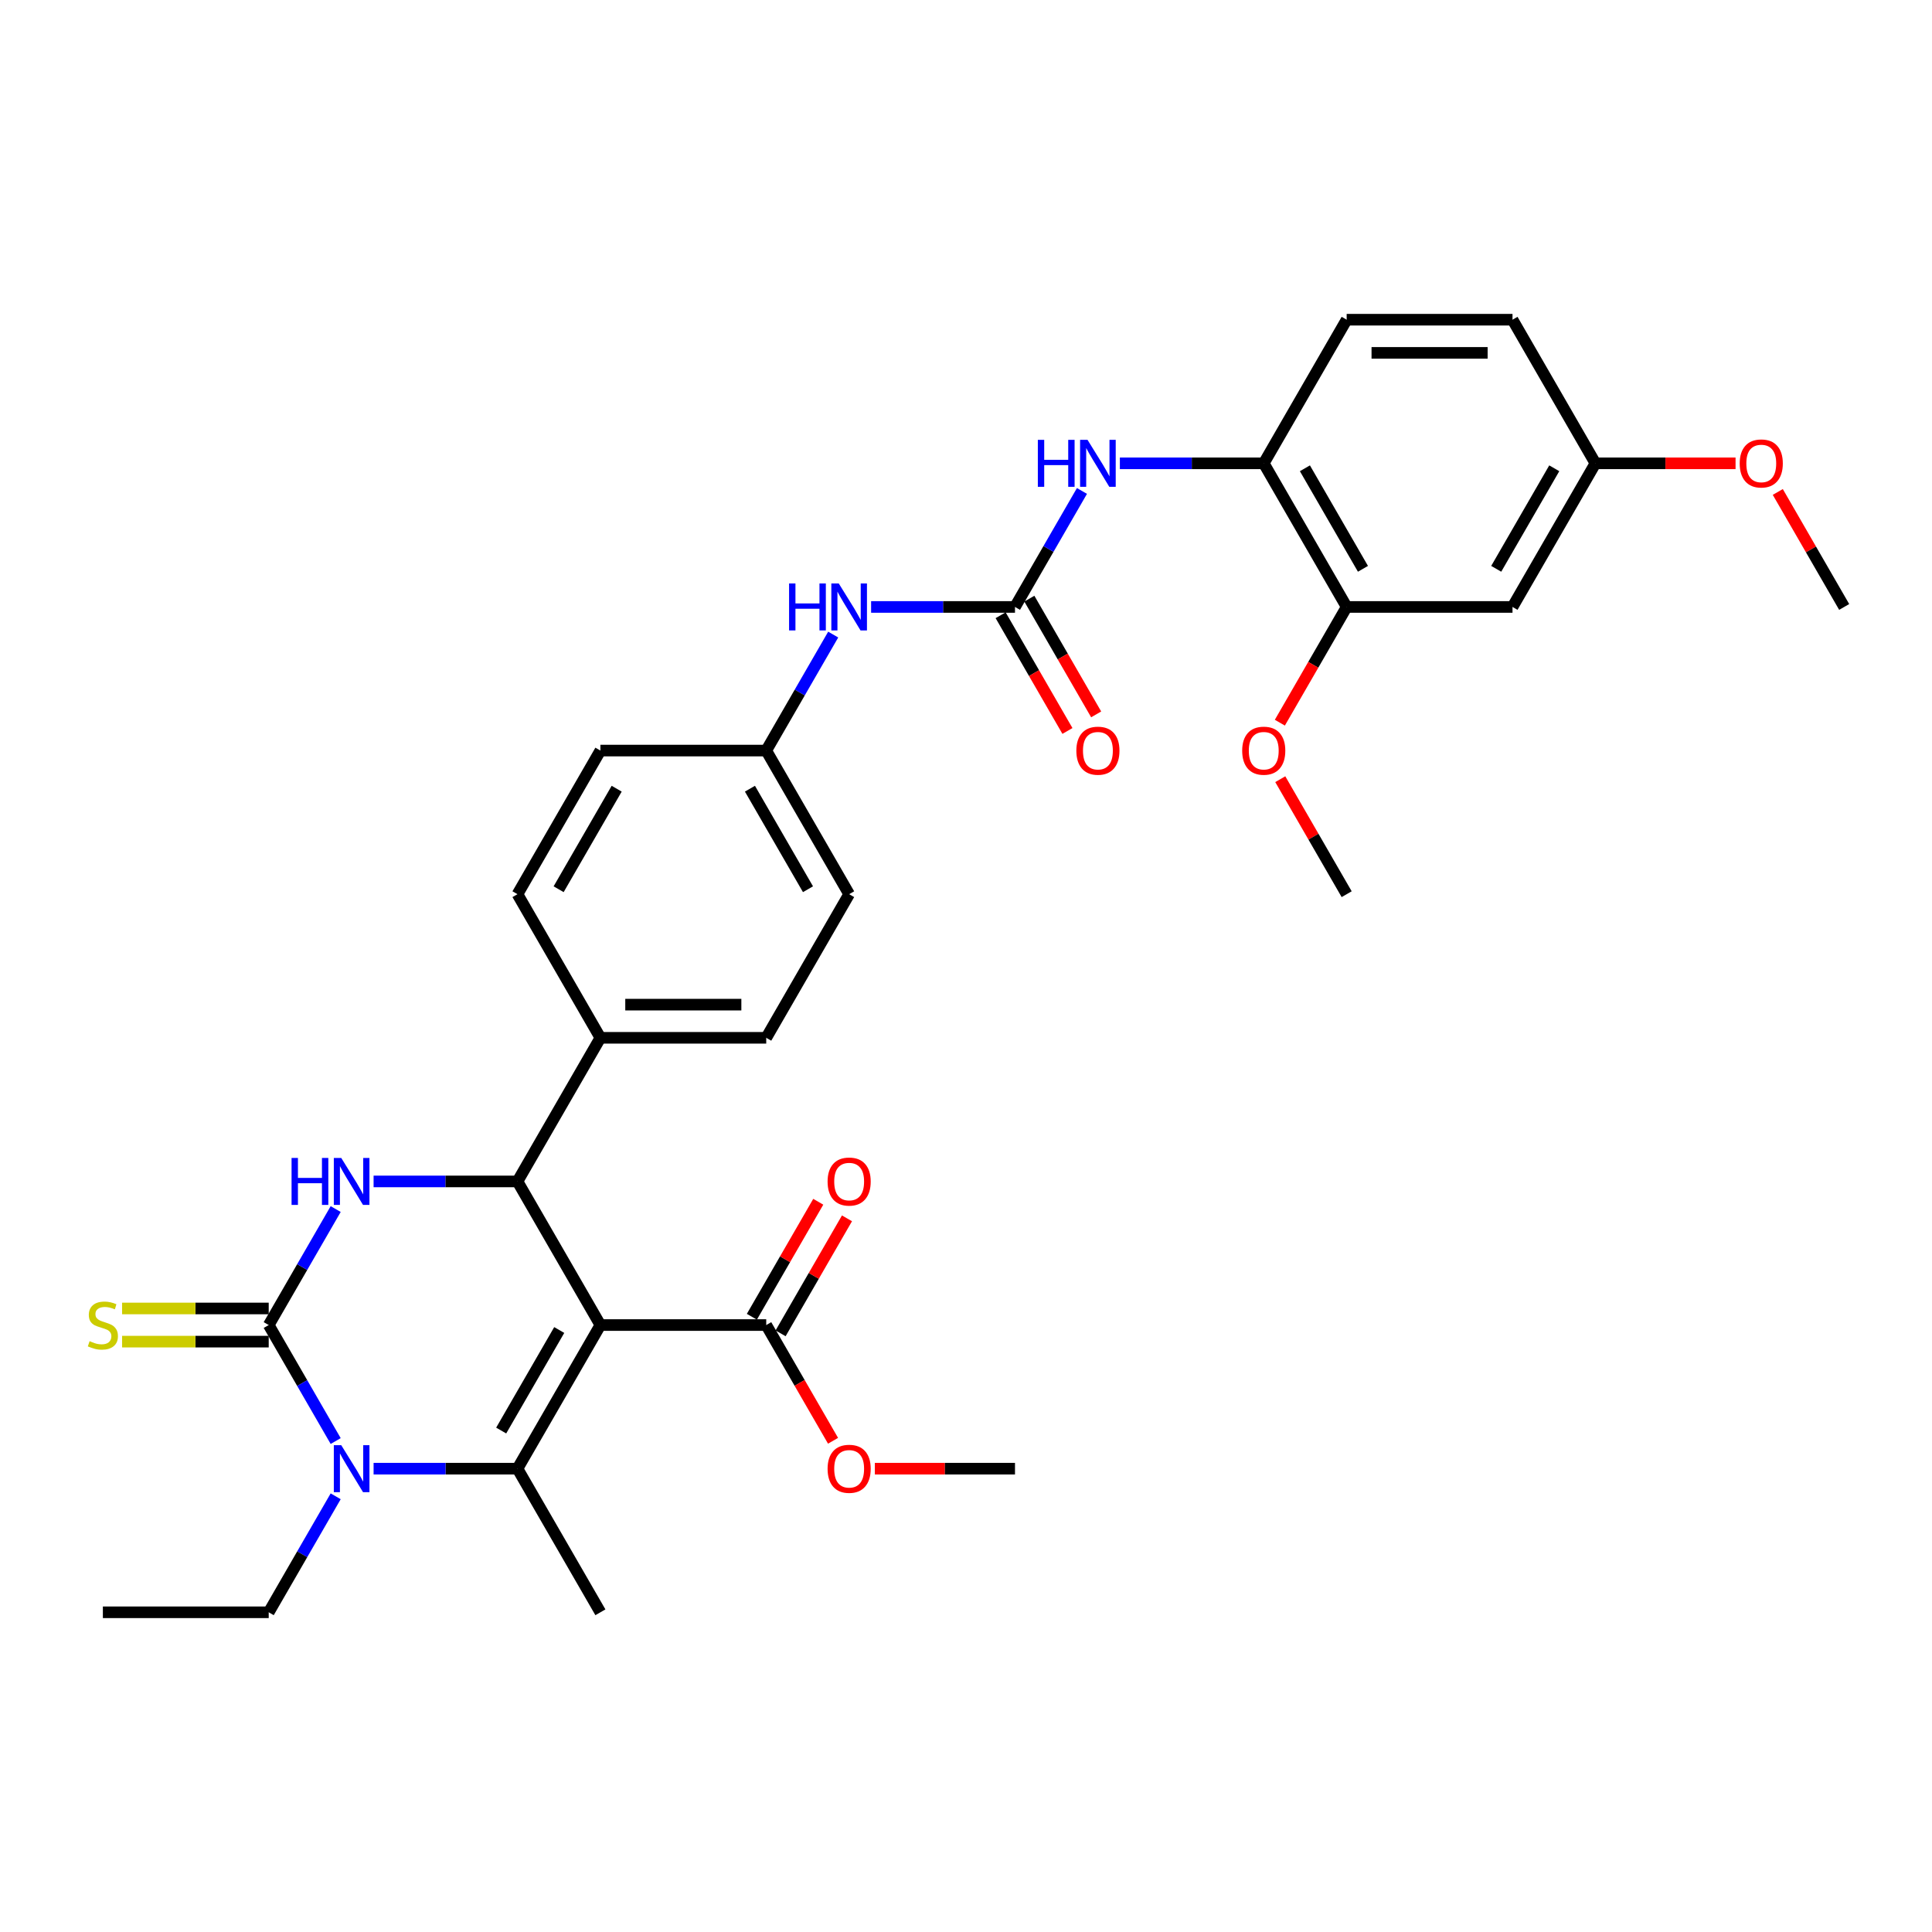 <?xml version='1.0' encoding='iso-8859-1'?>
<svg version='1.1' baseProfile='full'
              xmlns='http://www.w3.org/2000/svg'
                      xmlns:rdkit='http://www.rdkit.org/xml'
                      xmlns:xlink='http://www.w3.org/1999/xlink'
                  xml:space='preserve'
width='1000px' height='1000px' viewBox='0 0 1000 1000'>
<!-- END OF HEADER -->
<rect style='opacity:1.0;fill:#FFFFFF;stroke:none' width='1000' height='1000' x='0' y='0'> </rect>
<path class='bond-0' d='M 310.762,685.844 L 267.843,760.182' style='fill:none;fill-rule:evenodd;stroke:#000000;stroke-width:6px;stroke-linecap:butt;stroke-linejoin:miter;stroke-opacity:1' />
<path class='bond-0' d='M 289.457,688.411 L 259.413,740.448' style='fill:none;fill-rule:evenodd;stroke:#000000;stroke-width:6px;stroke-linecap:butt;stroke-linejoin:miter;stroke-opacity:1' />
<path class='bond-4' d='M 310.762,685.844 L 267.843,611.507' style='fill:none;fill-rule:evenodd;stroke:#000000;stroke-width:6px;stroke-linecap:butt;stroke-linejoin:miter;stroke-opacity:1' />
<path class='bond-6' d='M 310.762,685.844 L 396.6,685.844' style='fill:none;fill-rule:evenodd;stroke:#000000;stroke-width:6px;stroke-linecap:butt;stroke-linejoin:miter;stroke-opacity:1' />
<path class='bond-2' d='M 267.843,760.182 L 230.607,760.182' style='fill:none;fill-rule:evenodd;stroke:#000000;stroke-width:6px;stroke-linecap:butt;stroke-linejoin:miter;stroke-opacity:1' />
<path class='bond-2' d='M 230.607,760.182 L 193.37,760.182' style='fill:none;fill-rule:evenodd;stroke:#0000FF;stroke-width:6px;stroke-linecap:butt;stroke-linejoin:miter;stroke-opacity:1' />
<path class='bond-21' d='M 267.843,760.182 L 310.762,834.52' style='fill:none;fill-rule:evenodd;stroke:#000000;stroke-width:6px;stroke-linecap:butt;stroke-linejoin:miter;stroke-opacity:1' />
<path class='bond-1' d='M 139.086,685.844 L 156.418,655.826' style='fill:none;fill-rule:evenodd;stroke:#000000;stroke-width:6px;stroke-linecap:butt;stroke-linejoin:miter;stroke-opacity:1' />
<path class='bond-1' d='M 156.418,655.826 L 173.749,625.807' style='fill:none;fill-rule:evenodd;stroke:#0000FF;stroke-width:6px;stroke-linecap:butt;stroke-linejoin:miter;stroke-opacity:1' />
<path class='bond-9' d='M 139.086,677.26 L 101.138,677.26' style='fill:none;fill-rule:evenodd;stroke:#000000;stroke-width:6px;stroke-linecap:butt;stroke-linejoin:miter;stroke-opacity:1' />
<path class='bond-9' d='M 101.138,677.26 L 63.189,677.26' style='fill:none;fill-rule:evenodd;stroke:#CCCC00;stroke-width:6px;stroke-linecap:butt;stroke-linejoin:miter;stroke-opacity:1' />
<path class='bond-9' d='M 139.086,694.428 L 101.138,694.428' style='fill:none;fill-rule:evenodd;stroke:#000000;stroke-width:6px;stroke-linecap:butt;stroke-linejoin:miter;stroke-opacity:1' />
<path class='bond-9' d='M 101.138,694.428 L 63.189,694.428' style='fill:none;fill-rule:evenodd;stroke:#CCCC00;stroke-width:6px;stroke-linecap:butt;stroke-linejoin:miter;stroke-opacity:1' />
<path class='bond-33' d='M 139.086,685.844 L 156.418,715.863' style='fill:none;fill-rule:evenodd;stroke:#000000;stroke-width:6px;stroke-linecap:butt;stroke-linejoin:miter;stroke-opacity:1' />
<path class='bond-33' d='M 156.418,715.863 L 173.749,745.881' style='fill:none;fill-rule:evenodd;stroke:#0000FF;stroke-width:6px;stroke-linecap:butt;stroke-linejoin:miter;stroke-opacity:1' />
<path class='bond-22' d='M 173.749,774.483 L 156.418,804.501' style='fill:none;fill-rule:evenodd;stroke:#0000FF;stroke-width:6px;stroke-linecap:butt;stroke-linejoin:miter;stroke-opacity:1' />
<path class='bond-22' d='M 156.418,804.501 L 139.086,834.52' style='fill:none;fill-rule:evenodd;stroke:#000000;stroke-width:6px;stroke-linecap:butt;stroke-linejoin:miter;stroke-opacity:1' />
<path class='bond-3' d='M 193.37,611.507 L 230.607,611.507' style='fill:none;fill-rule:evenodd;stroke:#0000FF;stroke-width:6px;stroke-linecap:butt;stroke-linejoin:miter;stroke-opacity:1' />
<path class='bond-3' d='M 230.607,611.507 L 267.843,611.507' style='fill:none;fill-rule:evenodd;stroke:#000000;stroke-width:6px;stroke-linecap:butt;stroke-linejoin:miter;stroke-opacity:1' />
<path class='bond-11' d='M 267.843,611.507 L 310.762,537.169' style='fill:none;fill-rule:evenodd;stroke:#000000;stroke-width:6px;stroke-linecap:butt;stroke-linejoin:miter;stroke-opacity:1' />
<path class='bond-5' d='M 525.356,314.156 L 488.12,314.156' style='fill:none;fill-rule:evenodd;stroke:#000000;stroke-width:6px;stroke-linecap:butt;stroke-linejoin:miter;stroke-opacity:1' />
<path class='bond-5' d='M 488.12,314.156 L 450.884,314.156' style='fill:none;fill-rule:evenodd;stroke:#0000FF;stroke-width:6px;stroke-linecap:butt;stroke-linejoin:miter;stroke-opacity:1' />
<path class='bond-7' d='M 525.356,314.156 L 542.688,284.137' style='fill:none;fill-rule:evenodd;stroke:#000000;stroke-width:6px;stroke-linecap:butt;stroke-linejoin:miter;stroke-opacity:1' />
<path class='bond-7' d='M 542.688,284.137 L 560.019,254.119' style='fill:none;fill-rule:evenodd;stroke:#0000FF;stroke-width:6px;stroke-linecap:butt;stroke-linejoin:miter;stroke-opacity:1' />
<path class='bond-14' d='M 517.923,318.448 L 535.214,348.398' style='fill:none;fill-rule:evenodd;stroke:#000000;stroke-width:6px;stroke-linecap:butt;stroke-linejoin:miter;stroke-opacity:1' />
<path class='bond-14' d='M 535.214,348.398 L 552.506,378.347' style='fill:none;fill-rule:evenodd;stroke:#FF0000;stroke-width:6px;stroke-linecap:butt;stroke-linejoin:miter;stroke-opacity:1' />
<path class='bond-14' d='M 532.79,309.864 L 550.082,339.814' style='fill:none;fill-rule:evenodd;stroke:#000000;stroke-width:6px;stroke-linecap:butt;stroke-linejoin:miter;stroke-opacity:1' />
<path class='bond-14' d='M 550.082,339.814 L 567.373,369.764' style='fill:none;fill-rule:evenodd;stroke:#FF0000;stroke-width:6px;stroke-linecap:butt;stroke-linejoin:miter;stroke-opacity:1' />
<path class='bond-15' d='M 404.034,690.136 L 421.216,660.375' style='fill:none;fill-rule:evenodd;stroke:#000000;stroke-width:6px;stroke-linecap:butt;stroke-linejoin:miter;stroke-opacity:1' />
<path class='bond-15' d='M 421.216,660.375 L 438.399,630.614' style='fill:none;fill-rule:evenodd;stroke:#FF0000;stroke-width:6px;stroke-linecap:butt;stroke-linejoin:miter;stroke-opacity:1' />
<path class='bond-15' d='M 389.166,681.552 L 406.349,651.791' style='fill:none;fill-rule:evenodd;stroke:#000000;stroke-width:6px;stroke-linecap:butt;stroke-linejoin:miter;stroke-opacity:1' />
<path class='bond-15' d='M 406.349,651.791 L 423.531,622.03' style='fill:none;fill-rule:evenodd;stroke:#FF0000;stroke-width:6px;stroke-linecap:butt;stroke-linejoin:miter;stroke-opacity:1' />
<path class='bond-23' d='M 396.6,685.844 L 413.891,715.794' style='fill:none;fill-rule:evenodd;stroke:#000000;stroke-width:6px;stroke-linecap:butt;stroke-linejoin:miter;stroke-opacity:1' />
<path class='bond-23' d='M 413.891,715.794 L 431.183,745.744' style='fill:none;fill-rule:evenodd;stroke:#FF0000;stroke-width:6px;stroke-linecap:butt;stroke-linejoin:miter;stroke-opacity:1' />
<path class='bond-8' d='M 579.64,239.818 L 616.877,239.818' style='fill:none;fill-rule:evenodd;stroke:#0000FF;stroke-width:6px;stroke-linecap:butt;stroke-linejoin:miter;stroke-opacity:1' />
<path class='bond-8' d='M 616.877,239.818 L 654.113,239.818' style='fill:none;fill-rule:evenodd;stroke:#000000;stroke-width:6px;stroke-linecap:butt;stroke-linejoin:miter;stroke-opacity:1' />
<path class='bond-10' d='M 654.113,239.818 L 697.032,314.156' style='fill:none;fill-rule:evenodd;stroke:#000000;stroke-width:6px;stroke-linecap:butt;stroke-linejoin:miter;stroke-opacity:1' />
<path class='bond-10' d='M 675.419,242.385 L 705.462,294.421' style='fill:none;fill-rule:evenodd;stroke:#000000;stroke-width:6px;stroke-linecap:butt;stroke-linejoin:miter;stroke-opacity:1' />
<path class='bond-16' d='M 654.113,239.818 L 697.032,165.48' style='fill:none;fill-rule:evenodd;stroke:#000000;stroke-width:6px;stroke-linecap:butt;stroke-linejoin:miter;stroke-opacity:1' />
<path class='bond-13' d='M 697.032,314.156 L 782.87,314.156' style='fill:none;fill-rule:evenodd;stroke:#000000;stroke-width:6px;stroke-linecap:butt;stroke-linejoin:miter;stroke-opacity:1' />
<path class='bond-25' d='M 697.032,314.156 L 679.74,344.106' style='fill:none;fill-rule:evenodd;stroke:#000000;stroke-width:6px;stroke-linecap:butt;stroke-linejoin:miter;stroke-opacity:1' />
<path class='bond-25' d='M 679.74,344.106 L 662.449,374.056' style='fill:none;fill-rule:evenodd;stroke:#FF0000;stroke-width:6px;stroke-linecap:butt;stroke-linejoin:miter;stroke-opacity:1' />
<path class='bond-17' d='M 310.762,537.169 L 396.6,537.169' style='fill:none;fill-rule:evenodd;stroke:#000000;stroke-width:6px;stroke-linecap:butt;stroke-linejoin:miter;stroke-opacity:1' />
<path class='bond-17' d='M 323.638,520.001 L 383.724,520.001' style='fill:none;fill-rule:evenodd;stroke:#000000;stroke-width:6px;stroke-linecap:butt;stroke-linejoin:miter;stroke-opacity:1' />
<path class='bond-18' d='M 310.762,537.169 L 267.843,462.831' style='fill:none;fill-rule:evenodd;stroke:#000000;stroke-width:6px;stroke-linecap:butt;stroke-linejoin:miter;stroke-opacity:1' />
<path class='bond-12' d='M 431.262,328.456 L 413.931,358.475' style='fill:none;fill-rule:evenodd;stroke:#0000FF;stroke-width:6px;stroke-linecap:butt;stroke-linejoin:miter;stroke-opacity:1' />
<path class='bond-12' d='M 413.931,358.475 L 396.6,388.493' style='fill:none;fill-rule:evenodd;stroke:#000000;stroke-width:6px;stroke-linecap:butt;stroke-linejoin:miter;stroke-opacity:1' />
<path class='bond-35' d='M 782.87,314.156 L 825.789,239.818' style='fill:none;fill-rule:evenodd;stroke:#000000;stroke-width:6px;stroke-linecap:butt;stroke-linejoin:miter;stroke-opacity:1' />
<path class='bond-35' d='M 774.44,294.421 L 804.483,242.385' style='fill:none;fill-rule:evenodd;stroke:#000000;stroke-width:6px;stroke-linecap:butt;stroke-linejoin:miter;stroke-opacity:1' />
<path class='bond-24' d='M 697.032,165.48 L 782.87,165.48' style='fill:none;fill-rule:evenodd;stroke:#000000;stroke-width:6px;stroke-linecap:butt;stroke-linejoin:miter;stroke-opacity:1' />
<path class='bond-24' d='M 709.908,182.648 L 769.994,182.648' style='fill:none;fill-rule:evenodd;stroke:#000000;stroke-width:6px;stroke-linecap:butt;stroke-linejoin:miter;stroke-opacity:1' />
<path class='bond-26' d='M 396.6,537.169 L 439.519,462.831' style='fill:none;fill-rule:evenodd;stroke:#000000;stroke-width:6px;stroke-linecap:butt;stroke-linejoin:miter;stroke-opacity:1' />
<path class='bond-27' d='M 267.843,462.831 L 310.762,388.493' style='fill:none;fill-rule:evenodd;stroke:#000000;stroke-width:6px;stroke-linecap:butt;stroke-linejoin:miter;stroke-opacity:1' />
<path class='bond-27' d='M 289.148,460.264 L 319.192,408.228' style='fill:none;fill-rule:evenodd;stroke:#000000;stroke-width:6px;stroke-linecap:butt;stroke-linejoin:miter;stroke-opacity:1' />
<path class='bond-19' d='M 825.789,239.818 L 782.87,165.48' style='fill:none;fill-rule:evenodd;stroke:#000000;stroke-width:6px;stroke-linecap:butt;stroke-linejoin:miter;stroke-opacity:1' />
<path class='bond-28' d='M 825.789,239.818 L 862.055,239.818' style='fill:none;fill-rule:evenodd;stroke:#000000;stroke-width:6px;stroke-linecap:butt;stroke-linejoin:miter;stroke-opacity:1' />
<path class='bond-28' d='M 862.055,239.818 L 898.322,239.818' style='fill:none;fill-rule:evenodd;stroke:#FF0000;stroke-width:6px;stroke-linecap:butt;stroke-linejoin:miter;stroke-opacity:1' />
<path class='bond-20' d='M 396.6,388.493 L 439.519,462.831' style='fill:none;fill-rule:evenodd;stroke:#000000;stroke-width:6px;stroke-linecap:butt;stroke-linejoin:miter;stroke-opacity:1' />
<path class='bond-20' d='M 388.17,408.228 L 418.213,460.264' style='fill:none;fill-rule:evenodd;stroke:#000000;stroke-width:6px;stroke-linecap:butt;stroke-linejoin:miter;stroke-opacity:1' />
<path class='bond-34' d='M 396.6,388.493 L 310.762,388.493' style='fill:none;fill-rule:evenodd;stroke:#000000;stroke-width:6px;stroke-linecap:butt;stroke-linejoin:miter;stroke-opacity:1' />
<path class='bond-32' d='M 139.086,834.52 L 53.249,834.52' style='fill:none;fill-rule:evenodd;stroke:#000000;stroke-width:6px;stroke-linecap:butt;stroke-linejoin:miter;stroke-opacity:1' />
<path class='bond-29' d='M 452.824,760.182 L 489.09,760.182' style='fill:none;fill-rule:evenodd;stroke:#FF0000;stroke-width:6px;stroke-linecap:butt;stroke-linejoin:miter;stroke-opacity:1' />
<path class='bond-29' d='M 489.09,760.182 L 525.356,760.182' style='fill:none;fill-rule:evenodd;stroke:#000000;stroke-width:6px;stroke-linecap:butt;stroke-linejoin:miter;stroke-opacity:1' />
<path class='bond-30' d='M 662.667,403.309 L 679.85,433.07' style='fill:none;fill-rule:evenodd;stroke:#FF0000;stroke-width:6px;stroke-linecap:butt;stroke-linejoin:miter;stroke-opacity:1' />
<path class='bond-30' d='M 679.85,433.07 L 697.032,462.831' style='fill:none;fill-rule:evenodd;stroke:#000000;stroke-width:6px;stroke-linecap:butt;stroke-linejoin:miter;stroke-opacity:1' />
<path class='bond-31' d='M 920.18,254.634 L 937.363,284.395' style='fill:none;fill-rule:evenodd;stroke:#FF0000;stroke-width:6px;stroke-linecap:butt;stroke-linejoin:miter;stroke-opacity:1' />
<path class='bond-31' d='M 937.363,284.395 L 954.545,314.156' style='fill:none;fill-rule:evenodd;stroke:#000000;stroke-width:6px;stroke-linecap:butt;stroke-linejoin:miter;stroke-opacity:1' />
<path  class='atom-3' d='M 176.632 748.027
L 184.598 760.903
Q 185.387 762.173, 186.658 764.474
Q 187.928 766.774, 187.997 766.912
L 187.997 748.027
L 191.224 748.027
L 191.224 772.337
L 187.894 772.337
L 179.344 758.259
Q 178.349 756.611, 177.284 754.723
Q 176.254 752.834, 175.945 752.251
L 175.945 772.337
L 172.786 772.337
L 172.786 748.027
L 176.632 748.027
' fill='#0000FF'/>
<path  class='atom-4' d='M 150.915 599.352
L 154.211 599.352
L 154.211 609.687
L 166.64 609.687
L 166.64 599.352
L 169.937 599.352
L 169.937 623.661
L 166.64 623.661
L 166.64 612.434
L 154.211 612.434
L 154.211 623.661
L 150.915 623.661
L 150.915 599.352
' fill='#0000FF'/>
<path  class='atom-4' d='M 176.632 599.352
L 184.598 612.228
Q 185.387 613.498, 186.658 615.798
Q 187.928 618.099, 187.997 618.236
L 187.997 599.352
L 191.224 599.352
L 191.224 623.661
L 187.894 623.661
L 179.344 609.584
Q 178.349 607.936, 177.284 606.047
Q 176.254 604.159, 175.945 603.575
L 175.945 623.661
L 172.786 623.661
L 172.786 599.352
L 176.632 599.352
' fill='#0000FF'/>
<path  class='atom-8' d='M 537.185 227.663
L 540.481 227.663
L 540.481 237.998
L 552.91 237.998
L 552.91 227.663
L 556.207 227.663
L 556.207 251.973
L 552.91 251.973
L 552.91 240.745
L 540.481 240.745
L 540.481 251.973
L 537.185 251.973
L 537.185 227.663
' fill='#0000FF'/>
<path  class='atom-8' d='M 562.902 227.663
L 570.868 240.539
Q 571.657 241.809, 572.928 244.11
Q 574.198 246.41, 574.267 246.548
L 574.267 227.663
L 577.494 227.663
L 577.494 251.973
L 574.164 251.973
L 565.614 237.895
Q 564.619 236.247, 563.554 234.359
Q 562.524 232.47, 562.215 231.887
L 562.215 251.973
L 559.056 251.973
L 559.056 227.663
L 562.902 227.663
' fill='#0000FF'/>
<path  class='atom-10' d='M 46.382 694.188
Q 46.656 694.291, 47.789 694.771
Q 48.922 695.252, 50.158 695.561
Q 51.429 695.836, 52.665 695.836
Q 54.965 695.836, 56.304 694.737
Q 57.644 693.604, 57.644 691.647
Q 57.644 690.308, 56.957 689.484
Q 56.304 688.66, 55.274 688.213
Q 54.244 687.767, 52.528 687.252
Q 50.364 686.6, 49.06 685.982
Q 47.789 685.364, 46.862 684.059
Q 45.97 682.754, 45.97 680.557
Q 45.97 677.501, 48.03 675.612
Q 50.124 673.724, 54.244 673.724
Q 57.06 673.724, 60.253 675.063
L 59.463 677.707
Q 56.545 676.505, 54.347 676.505
Q 51.978 676.505, 50.673 677.501
Q 49.369 678.462, 49.403 680.145
Q 49.403 681.449, 50.056 682.239
Q 50.742 683.029, 51.703 683.475
Q 52.699 683.922, 54.347 684.437
Q 56.545 685.123, 57.849 685.81
Q 59.154 686.497, 60.081 687.904
Q 61.043 689.278, 61.043 691.647
Q 61.043 695.012, 58.777 696.832
Q 56.545 698.617, 52.802 698.617
Q 50.639 698.617, 48.991 698.136
Q 47.377 697.69, 45.455 696.9
L 46.382 694.188
' fill='#CCCC00'/>
<path  class='atom-13' d='M 408.428 302.001
L 411.724 302.001
L 411.724 312.336
L 424.154 312.336
L 424.154 302.001
L 427.45 302.001
L 427.45 326.31
L 424.154 326.31
L 424.154 315.083
L 411.724 315.083
L 411.724 326.31
L 408.428 326.31
L 408.428 302.001
' fill='#0000FF'/>
<path  class='atom-13' d='M 434.145 302.001
L 442.111 314.877
Q 442.901 316.147, 444.171 318.448
Q 445.441 320.748, 445.51 320.885
L 445.51 302.001
L 448.738 302.001
L 448.738 326.31
L 445.407 326.31
L 436.858 312.233
Q 435.862 310.585, 434.798 308.696
Q 433.768 306.808, 433.459 306.224
L 433.459 326.31
L 430.3 326.31
L 430.3 302.001
L 434.145 302.001
' fill='#0000FF'/>
<path  class='atom-15' d='M 557.116 388.562
Q 557.116 382.725, 560.001 379.463
Q 562.885 376.201, 568.275 376.201
Q 573.666 376.201, 576.55 379.463
Q 579.434 382.725, 579.434 388.562
Q 579.434 394.468, 576.516 397.833
Q 573.597 401.163, 568.275 401.163
Q 562.919 401.163, 560.001 397.833
Q 557.116 394.502, 557.116 388.562
M 568.275 398.416
Q 571.984 398.416, 573.975 395.944
Q 576.001 393.438, 576.001 388.562
Q 576.001 383.79, 573.975 381.386
Q 571.984 378.948, 568.275 378.948
Q 564.567 378.948, 562.541 381.352
Q 560.55 383.755, 560.55 388.562
Q 560.55 393.472, 562.541 395.944
Q 564.567 398.416, 568.275 398.416
' fill='#FF0000'/>
<path  class='atom-16' d='M 428.36 611.575
Q 428.36 605.738, 431.244 602.476
Q 434.128 599.215, 439.519 599.215
Q 444.909 599.215, 447.793 602.476
Q 450.678 605.738, 450.678 611.575
Q 450.678 617.481, 447.759 620.846
Q 444.841 624.176, 439.519 624.176
Q 434.162 624.176, 431.244 620.846
Q 428.36 617.515, 428.36 611.575
M 439.519 621.429
Q 443.227 621.429, 445.218 618.957
Q 447.244 616.451, 447.244 611.575
Q 447.244 606.803, 445.218 604.399
Q 443.227 601.961, 439.519 601.961
Q 435.81 601.961, 433.785 604.365
Q 431.793 606.768, 431.793 611.575
Q 431.793 616.485, 433.785 618.957
Q 435.81 621.429, 439.519 621.429
' fill='#FF0000'/>
<path  class='atom-24' d='M 428.36 760.251
Q 428.36 754.414, 431.244 751.152
Q 434.128 747.89, 439.519 747.89
Q 444.909 747.89, 447.793 751.152
Q 450.678 754.414, 450.678 760.251
Q 450.678 766.156, 447.759 769.521
Q 444.841 772.852, 439.519 772.852
Q 434.162 772.852, 431.244 769.521
Q 428.36 766.191, 428.36 760.251
M 439.519 770.105
Q 443.227 770.105, 445.218 767.633
Q 447.244 765.126, 447.244 760.251
Q 447.244 755.478, 445.218 753.075
Q 443.227 750.637, 439.519 750.637
Q 435.81 750.637, 433.785 753.04
Q 431.793 755.444, 431.793 760.251
Q 431.793 765.161, 433.785 767.633
Q 435.81 770.105, 439.519 770.105
' fill='#FF0000'/>
<path  class='atom-26' d='M 642.954 388.562
Q 642.954 382.725, 645.838 379.463
Q 648.723 376.201, 654.113 376.201
Q 659.504 376.201, 662.388 379.463
Q 665.272 382.725, 665.272 388.562
Q 665.272 394.468, 662.354 397.833
Q 659.435 401.163, 654.113 401.163
Q 648.757 401.163, 645.838 397.833
Q 642.954 394.502, 642.954 388.562
M 654.113 398.416
Q 657.821 398.416, 659.813 395.944
Q 661.839 393.438, 661.839 388.562
Q 661.839 383.79, 659.813 381.386
Q 657.821 378.948, 654.113 378.948
Q 650.405 378.948, 648.379 381.352
Q 646.388 383.755, 646.388 388.562
Q 646.388 393.472, 648.379 395.944
Q 650.405 398.416, 654.113 398.416
' fill='#FF0000'/>
<path  class='atom-29' d='M 900.468 239.887
Q 900.468 234.05, 903.352 230.788
Q 906.236 227.526, 911.627 227.526
Q 917.017 227.526, 919.901 230.788
Q 922.785 234.05, 922.785 239.887
Q 922.785 245.792, 919.867 249.157
Q 916.949 252.488, 911.627 252.488
Q 906.27 252.488, 903.352 249.157
Q 900.468 245.827, 900.468 239.887
M 911.627 249.741
Q 915.335 249.741, 917.326 247.269
Q 919.352 244.762, 919.352 239.887
Q 919.352 235.114, 917.326 232.711
Q 915.335 230.273, 911.627 230.273
Q 907.918 230.273, 905.893 232.676
Q 903.901 235.08, 903.901 239.887
Q 903.901 244.797, 905.893 247.269
Q 907.918 249.741, 911.627 249.741
' fill='#FF0000'/>
</svg>
